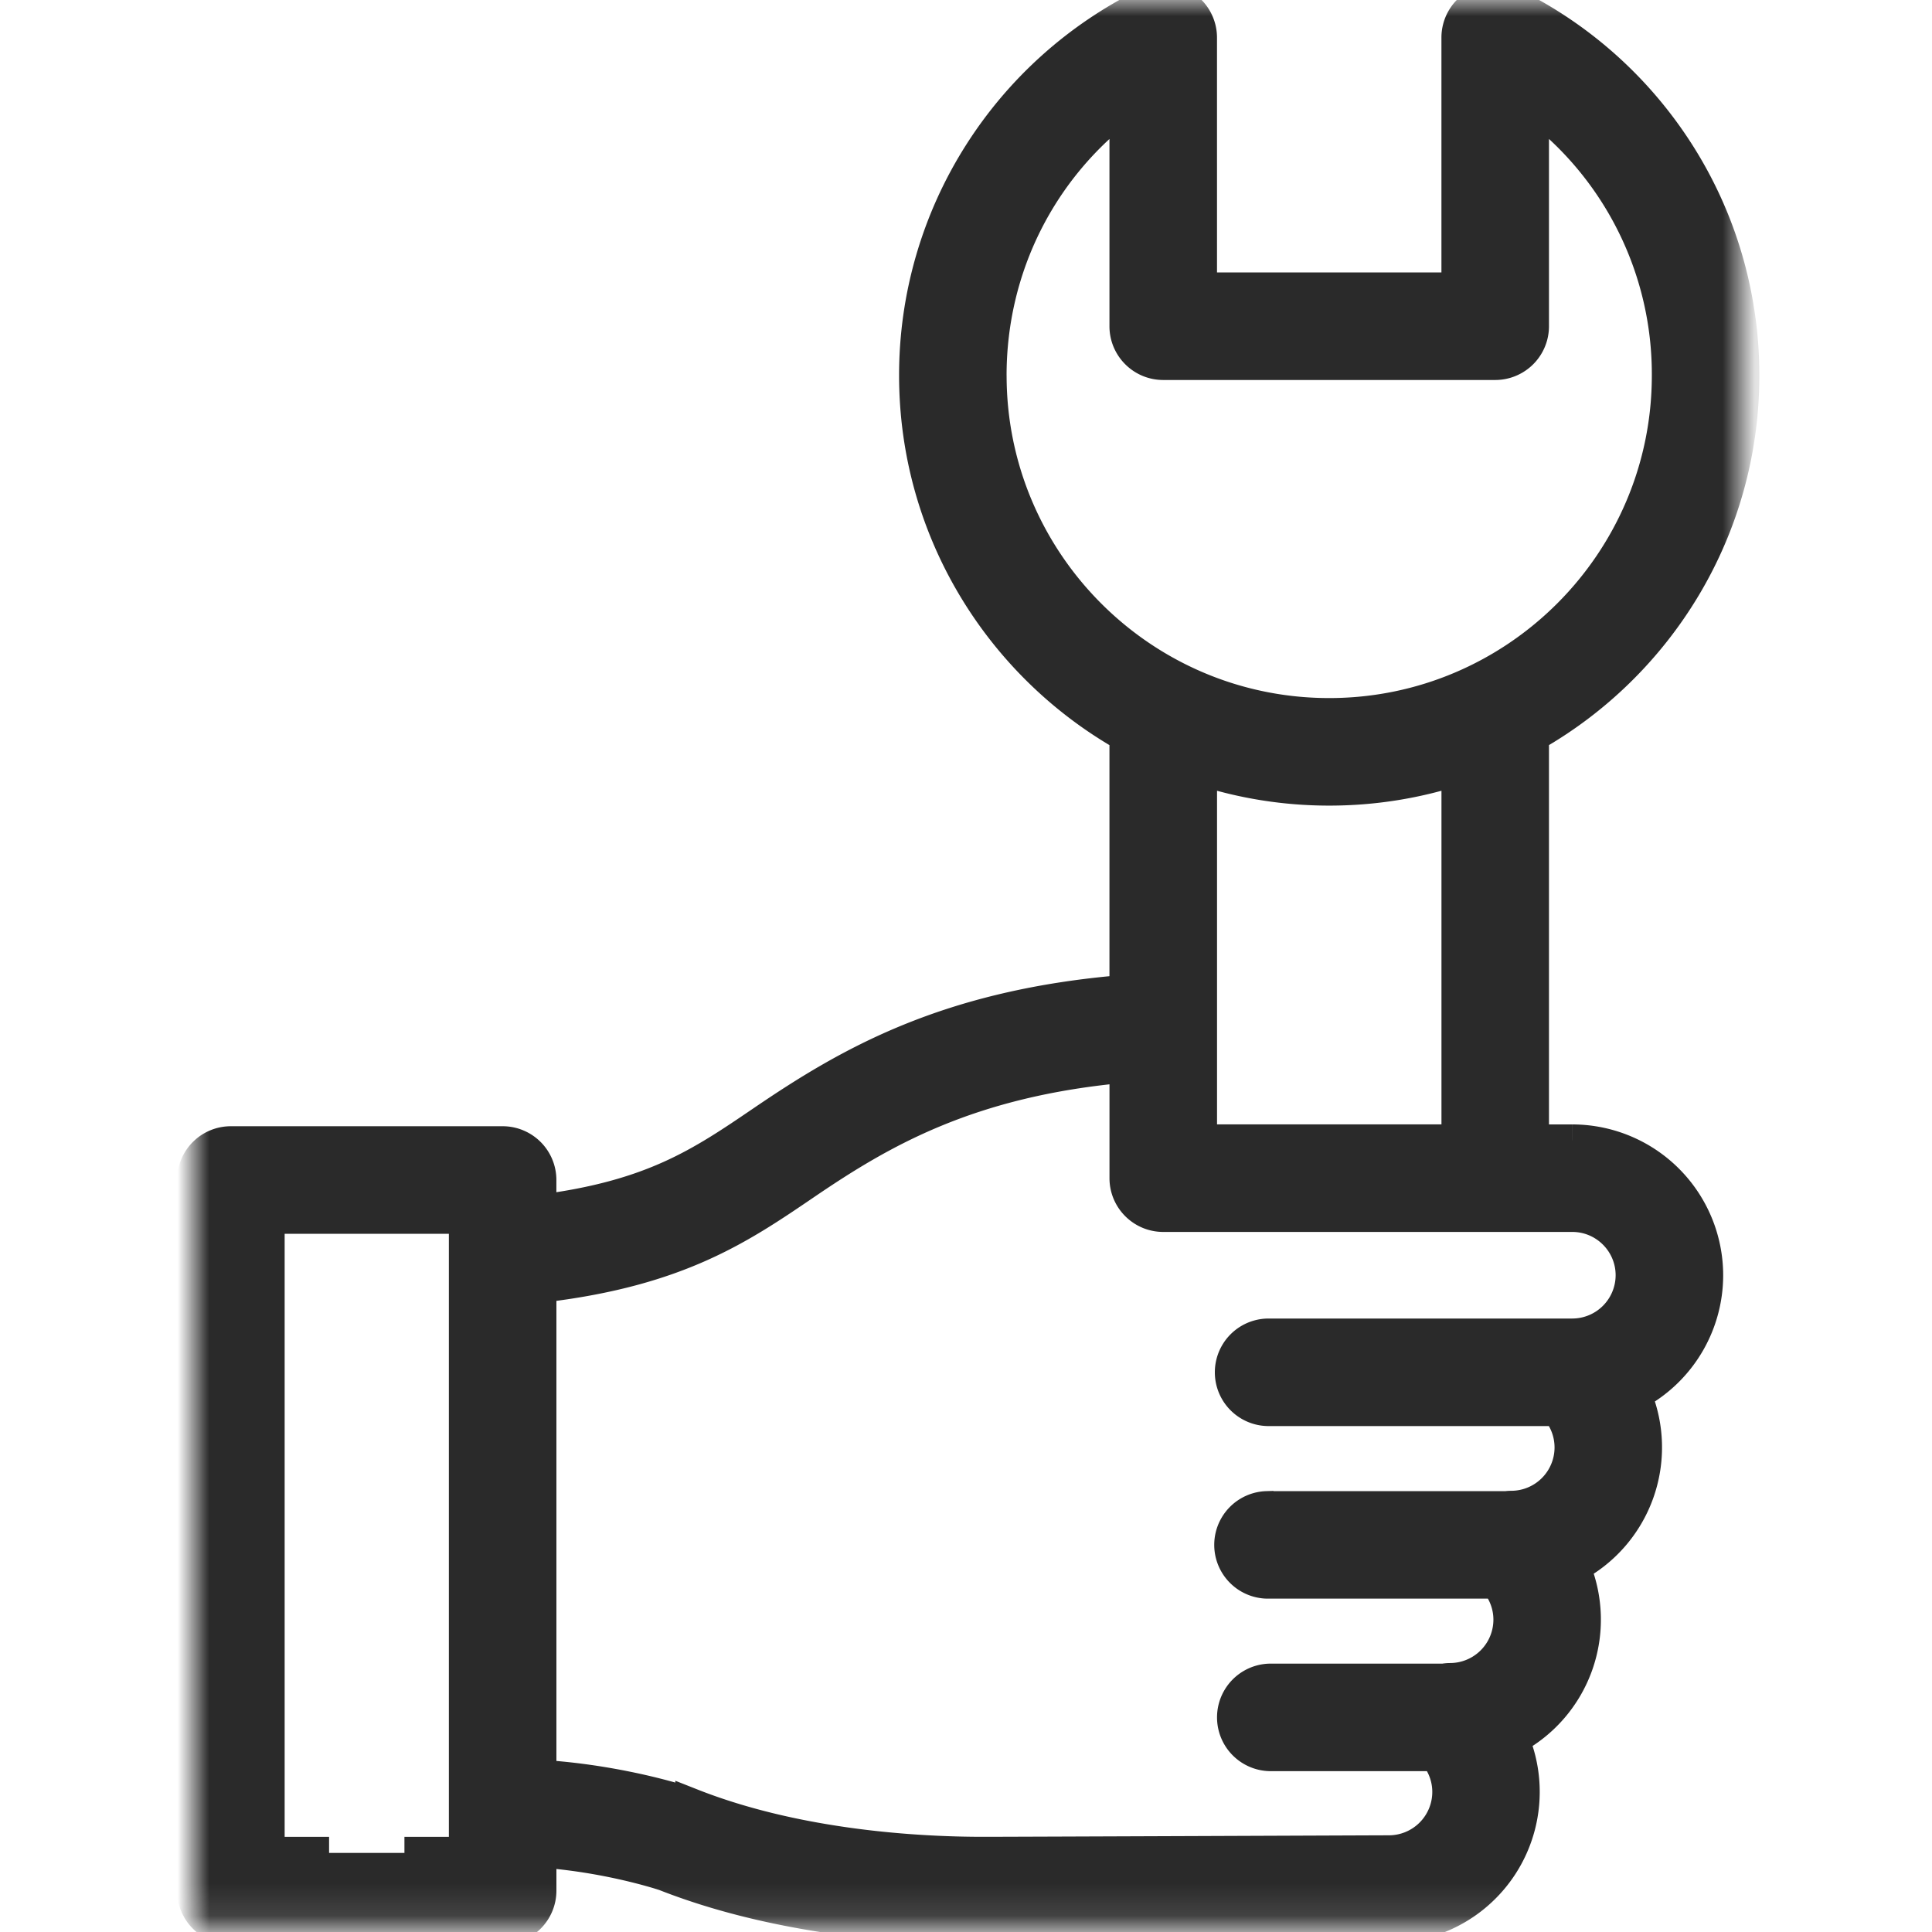 <svg xmlns="http://www.w3.org/2000/svg" xmlns:xlink="http://www.w3.org/1999/xlink" width="60" height="60" viewBox="0 0 60 60">
    <defs>
        <path id="a" d="M0 0h48.139v59.883H0z"/>
    </defs>
    <g fill="none" fill-rule="evenodd" transform="translate(6)">
        <mask id="b" fill="#fff">
            <use xlink:href="#a"/>
        </mask>
        <path fill="#2A2A2A" stroke="#2A2A2A" d="M42.835 41.448h-9.437a1.17 1.17 0 0 0 0 2.34h8.964c.267.326.416.735.416 1.165a1.848 1.848 0 0 1-1.842 1.845c-.049 0-.098.003-.146.01h-7.445a1.17 1.17 0 0 0 0 2.339h7.126c.262.325.408.73.408 1.155a1.848 1.848 0 0 1-1.841 1.845c-.069 0-.137.007-.203.018h-5.369a1.17 1.17 0 0 0 0 2.34h5.113c.258.323.402.725.402 1.147a1.848 1.848 0 0 1-1.85 1.845c-.118 0-11.776.047-12.6.047-1.96 0-5.743-.196-9.058-1.506a1.708 1.708 0 0 0-.048-.018c-.08-.028-1.987-.678-4.47-.856l-.175-.013V39.958l.166-.02c4.138-.507 6.044-1.805 8.063-3.18 2.364-1.608 5.08-3.2 9.947-3.636v3.467c0 .646.524 1.17 1.17 1.17H42.83c1.017 0 1.845.827 1.845 1.845a1.848 1.848 0 0 1-1.841 1.844M4.22 57.544H2.34V37.816h6.1v19.728H6.56m28.72-33.025c1.391 0 2.731-.222 3.986-.632v11.532h-7.97V23.887c1.254.41 2.594.632 3.985.632M24.76 11.661c0-3.369 1.569-6.445 4.195-8.41v6.88c0 .646.524 1.17 1.17 1.17h10.31a1.17 1.17 0 0 0 1.17-1.17V3.25a10.446 10.446 0 0 1 4.194 8.41c0 5.8-4.719 10.519-10.52 10.519-5.8 0-10.518-4.719-10.518-10.52M42.83 35.42h-1.225V22.852c3.897-2.211 6.533-6.4 6.533-11.192 0-2.448-.691-4.829-1.998-6.885-1.271-2-3.065-3.61-5.188-4.656a1.169 1.169 0 0 0-1.687 1.05V8.96h-7.97V1.17A1.17 1.17 0 0 0 29.608.12a12.896 12.896 0 0 0-5.188 4.656 12.814 12.814 0 0 0-1.998 6.885c0 4.792 2.635 8.98 6.533 11.192v7.921c-5.543.451-8.604 2.242-11.263 4.051-1.91 1.3-3.423 2.33-6.913 2.776v-.955a1.17 1.17 0 0 0-1.17-1.17H1.17A1.17 1.17 0 0 0 0 36.647v22.068c0 .646.524 1.17 1.17 1.17h8.44a1.17 1.17 0 0 0 1.17-1.17v-1.218l.009.001c2.044.146 3.658.663 3.853.727 3.668 1.443 7.768 1.66 9.888 1.66.83 0 12.13-.046 12.606-.048a4.189 4.189 0 0 0 3.846-5.832 4.19 4.19 0 0 0 1.899-5.35 4.19 4.19 0 0 0 1.899-5.349 4.19 4.19 0 0 0 2.235-3.701 4.189 4.189 0 0 0-4.184-4.185" mask="url(#b)"/>
    </g>
</svg>
